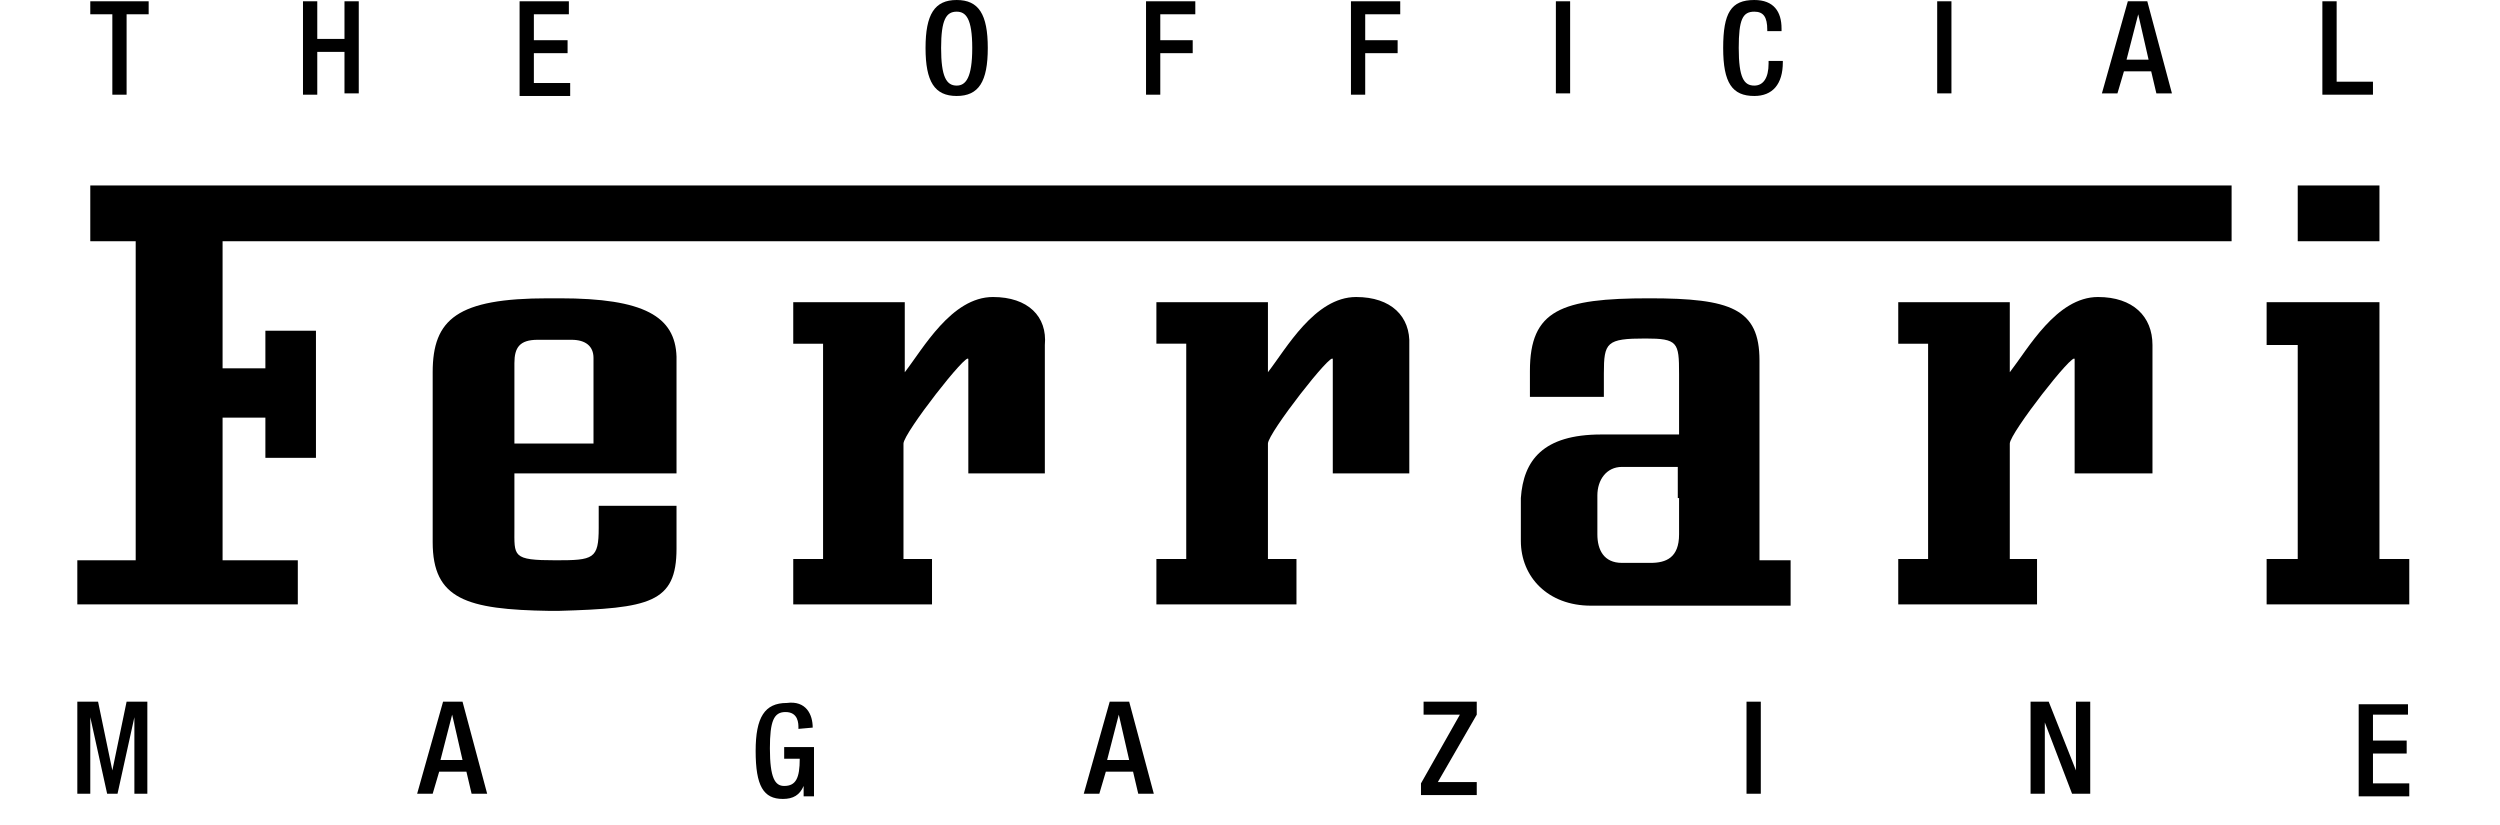 <?xml version="1.0" encoding="UTF-8"?>
<svg width="97px" height="32px" viewBox="0 0 97 32" version="1.1" xmlns="http://www.w3.org/2000/svg" xmlns:xlink="http://www.w3.org/1999/xlink">
    <title>logo</title>
    <g id="Page-1" stroke="none" stroke-width="1" fill="none" fill-rule="evenodd">
        <g id="logo">
            <rect id="Rectangle" x="0" y="1.77635684e-15" width="97" height="31.2"></rect>
            <polygon id="Path" fill="#000000" points="5.768 0.05 5.768 0.554 4.912 0.554 4.912 3.674 4.359 3.674 4.359 0.554 3.503 0.554 3.503 0.05"></polygon>
            <polygon id="Path" fill="#000000" points="12.31 0.05 12.31 1.51 13.366 1.51 13.366 0.05 13.92 0.05 13.92 3.623 13.366 3.623 13.366 2.013 12.31 2.013 12.31 3.674 11.756 3.674 11.756 0.05"></polygon>
            <polygon id="Path" fill="#000000" points="22.072 0.05 22.072 0.554 20.714 0.554 20.714 1.56 22.022 1.56 22.022 2.063 20.714 2.063 20.714 3.221 22.123 3.221 22.123 3.724 20.16 3.724 20.16 0.05"></polygon>
            <path d="M38.326,1.862 C38.326,3.17 37.974,3.724 37.119,3.724 C36.263,3.724 35.911,3.17 35.911,1.862 C35.911,0.554 36.263,0 37.119,0 C37.974,0 38.326,0.554 38.326,1.862 Z M37.119,3.321 C37.471,3.321 37.723,3.019 37.723,1.862 C37.723,0.705 37.471,0.453 37.119,0.453 C36.716,0.453 36.515,0.755 36.515,1.862 C36.515,2.969 36.716,3.321 37.119,3.321 Z" id="Shape" fill="#000000" fill-rule="nonzero"></path>
            <polygon id="Path" fill="#000000" points="46.378 0.05 46.378 0.554 45.019 0.554 45.019 1.56 46.277 1.56 46.277 2.063 45.019 2.063 45.019 3.674 44.466 3.674 44.466 0.05"></polygon>
            <polygon id="Path" fill="#000000" points="54.329 0.05 54.329 0.554 52.97 0.554 52.97 1.56 54.228 1.56 54.228 2.063 52.97 2.063 52.97 3.674 52.417 3.674 52.417 0.05"></polygon>
            <polygon id="Path" fill="#000000" points="60.921 0.05 60.921 3.623 60.368 3.623 60.368 0.05"></polygon>
            <path d="M69.124,1.107 L69.124,1.208 L68.57,1.208 L68.57,1.157 C68.57,0.654 68.419,0.453 68.067,0.453 C67.614,0.453 67.463,0.755 67.463,1.862 C67.463,3.019 67.665,3.321 68.067,3.321 C68.419,3.321 68.621,3.019 68.621,2.466 L68.621,2.365 L69.174,2.365 L69.174,2.415 C69.174,3.271 68.772,3.724 68.067,3.724 C67.212,3.724 66.859,3.221 66.859,1.862 C66.859,0.503 67.161,0 68.067,0 C68.822,0 69.124,0.453 69.124,1.107 Z" id="Path" fill="#000000"></path>
            <polygon id="Path" fill="#000000" points="75.716 0.05 75.716 3.623 75.163 3.623 75.163 0.05"></polygon>
            <path d="M83.315,0.05 L84.271,3.623 L83.667,3.623 L83.466,2.768 L82.409,2.768 L82.157,3.623 L81.554,3.623 L82.56,0.05 L83.315,0.05 Z M82.51,2.315 L83.365,2.315 L82.963,0.554 L82.51,2.315 Z" id="Shape" fill="#000000" fill-rule="nonzero"></path>
            <polygon id="Path" fill="#000000" points="90.662 0.05 90.662 3.17 92.071 3.17 92.071 3.674 90.108 3.674 90.108 0.05"></polygon>
            <polygon id="Path" fill="#000000" points="3.805 27.225 4.359 29.892 4.359 29.892 4.912 27.225 5.717 27.225 5.717 30.797 5.214 30.797 5.214 27.828 5.214 27.828 4.56 30.797 4.157 30.797 3.503 27.828 3.503 27.828 3.503 30.797 3 30.797 3 27.225"></polygon>
            <path d="M17.946,27.225 L18.902,30.797 L18.298,30.797 L18.097,29.942 L17.04,29.942 L16.788,30.797 L16.185,30.797 L17.191,27.225 L17.946,27.225 Z M17.09,29.489 L17.946,29.489 L17.543,27.728 L17.09,29.489 Z" id="Shape" fill="#000000" fill-rule="nonzero"></path>
            <path d="M31.533,28.231 L30.979,28.281 L30.979,28.231 C30.979,28.08 30.979,27.627 30.476,27.627 C30.023,27.627 29.872,27.979 29.872,29.036 C29.872,30.194 30.074,30.495 30.426,30.495 C30.879,30.495 31.03,30.194 31.03,29.439 L30.426,29.439 L30.426,28.986 L31.583,28.986 L31.583,30.898 L31.181,30.898 L31.181,30.495 C31.03,30.848 30.778,30.999 30.375,30.999 C29.621,30.999 29.319,30.495 29.319,29.137 C29.319,27.828 29.671,27.275 30.526,27.275 C31.281,27.174 31.533,27.728 31.533,28.231 Z" id="Path" fill="#000000"></path>
            <path d="M43.812,27.225 L44.768,30.797 L44.164,30.797 L43.963,29.942 L42.906,29.942 L42.654,30.797 L42.05,30.797 L43.057,27.225 L43.812,27.225 Z M42.956,29.489 L43.812,29.489 L43.409,27.728 L42.956,29.489 Z" id="Shape" fill="#000000" fill-rule="nonzero"></path>
            <polygon id="Path" fill="#000000" points="57.298 27.225 57.298 27.728 55.788 30.345 57.298 30.345 57.298 30.848 55.134 30.848 55.134 30.395 56.644 27.728 55.235 27.728 55.235 27.225"></polygon>
            <polygon id="Path" fill="#000000" points="68.319 27.225 68.319 30.797 67.765 30.797 67.765 27.225"></polygon>
            <polygon id="Path" fill="#000000" points="79.49 27.225 80.547 29.892 80.547 29.892 80.547 27.225 81.101 27.225 81.101 30.797 80.396 30.797 79.339 28.03 79.339 28.03 79.339 30.797 78.786 30.797 78.786 27.225"></polygon>
            <polygon id="Path" fill="#000000" points="93.43 27.225 93.43 27.728 92.071 27.728 92.071 28.734 93.379 28.734 93.379 29.237 92.071 29.237 92.071 30.395 93.48 30.395 93.48 30.898 91.517 30.898 91.517 27.325 93.43 27.325"></polygon>
            <g id="Group" transform="translate(3, 7.045)" fill="#000000">
                <polygon id="Path" points="89.323 14.644 89.323 12.279 89.323 4.68 84.945 4.68 84.945 6.341 86.152 6.341 86.152 12.279 86.152 14.644 84.945 14.644 84.945 16.405 90.48 16.405 90.48 14.644"></polygon>
                <g id="Shape" transform="translate(13.587, 4.529)" fill-rule="nonzero">
                    <path d="M51.681,10.165 L51.681,8.957 L51.681,7.75 L51.681,2.415 C51.681,0.403 50.574,0 47.404,0 C43.982,0 42.774,0.453 42.774,2.818 L42.774,3.825 L45.643,3.825 L45.643,2.919 C45.643,1.711 45.743,1.56 47.253,1.56 C48.511,1.56 48.561,1.711 48.561,2.919 L48.561,5.284 L46.85,5.284 L45.542,5.284 C43.277,5.284 42.523,6.29 42.422,7.75 C42.422,7.8 42.422,7.8 42.422,7.85 L42.422,9.41 C42.422,10.819 43.479,11.926 45.139,11.926 L52.889,11.926 L52.889,10.165 L51.681,10.165 Z M48.561,7.75 L48.561,7.951 L48.561,9.159 C48.561,10.065 48.058,10.266 47.454,10.266 L46.347,10.266 C45.643,10.266 45.391,9.763 45.391,9.159 L45.391,7.951 L45.391,7.699 L45.391,7.649 C45.391,7.045 45.743,6.542 46.347,6.542 L47.505,6.542 L48.511,6.542 L48.511,7.75 L48.561,7.75 Z"></path>
                    <path d="M5.133,0 L4.68,0 C1.157,0 0.201,0.805 0.201,2.868 L0.201,7.75 L0.201,9.461 C0.201,11.675 1.51,12.077 4.73,12.128 L5.083,12.128 C8.605,12.027 9.662,11.826 9.662,9.712 L9.662,8.052 L6.643,8.052 L6.643,8.907 C6.643,10.115 6.441,10.165 4.982,10.165 C3.271,10.165 3.372,10.014 3.372,8.907 L3.372,7.699 L3.372,6.794 L9.662,6.794 L9.662,2.265 C9.612,0.705 8.404,0 5.133,0 Z M6.441,5.636 L3.372,5.636 L3.372,2.516 C3.372,1.912 3.573,1.61 4.277,1.61 L5.586,1.61 C6.139,1.61 6.441,1.862 6.441,2.315 L6.441,5.636 Z"></path>
                </g>
                <polyline id="Path" points="86.152 0.151 86.152 2.315 89.323 2.315 89.323 0.151"></polyline>
                <path d="M49.618,4.479 C48.008,4.479 46.901,6.492 46.196,7.397 L46.196,4.68 L41.868,4.68 L41.868,6.29 L43.026,6.29 L43.026,12.228 L43.026,14.644 L41.868,14.644 L41.868,16.405 L47.303,16.405 L47.303,14.644 L46.196,14.644 L46.196,12.228 L46.196,10.165 C46.196,9.763 48.712,6.542 48.712,6.894 L48.712,11.323 L51.681,11.323 L51.681,6.341 C51.732,5.234 50.977,4.479 49.618,4.479" id="Path"></path>
                <polyline id="Path" points="0.503 0.151 0.503 2.315 2.265 2.315 2.265 12.279 2.265 14.694 0 14.694 0 16.405 8.555 16.405 8.555 14.694 5.636 14.694 5.636 12.279 5.636 9.159 7.297 9.159 7.297 10.719 9.259 10.719 9.259 5.787 7.297 5.787 7.297 7.246 5.636 7.246 5.636 2.315 83.586 2.315 83.586 0.151"></polyline>
                <g id="Path" transform="translate(27.677, 4.026)">
                    <path d="M7.85,0.453 C6.24,0.453 5.133,2.466 4.428,3.372 L4.428,0.654 L0.101,0.654 L0.101,2.265 L1.258,2.265 L1.258,8.203 L1.258,10.618 L0.101,10.618 L0.101,12.379 L5.485,12.379 L5.485,10.618 L4.378,10.618 L4.378,8.203 L4.378,6.139 C4.378,5.737 6.894,2.516 6.894,2.868 L6.894,7.297 L9.863,7.297 L9.863,2.315 C9.964,1.208 9.209,0.453 7.85,0.453"></path>
                    <path d="M50.725,0.453 C49.115,0.453 48.008,2.466 47.303,3.372 L47.303,0.654 L42.975,0.654 L42.975,2.265 L44.133,2.265 L44.133,8.203 L44.133,10.618 L42.975,10.618 L42.975,12.379 L48.36,12.379 L48.36,10.618 L47.303,10.618 L47.303,8.203 L47.303,6.139 C47.303,5.737 49.819,2.516 49.819,2.868 L49.819,7.297 L52.839,7.297 L52.839,2.315 C52.839,1.208 52.084,0.453 50.725,0.453"></path>
                </g>
            </g>
        </g>
    </g>
</svg>